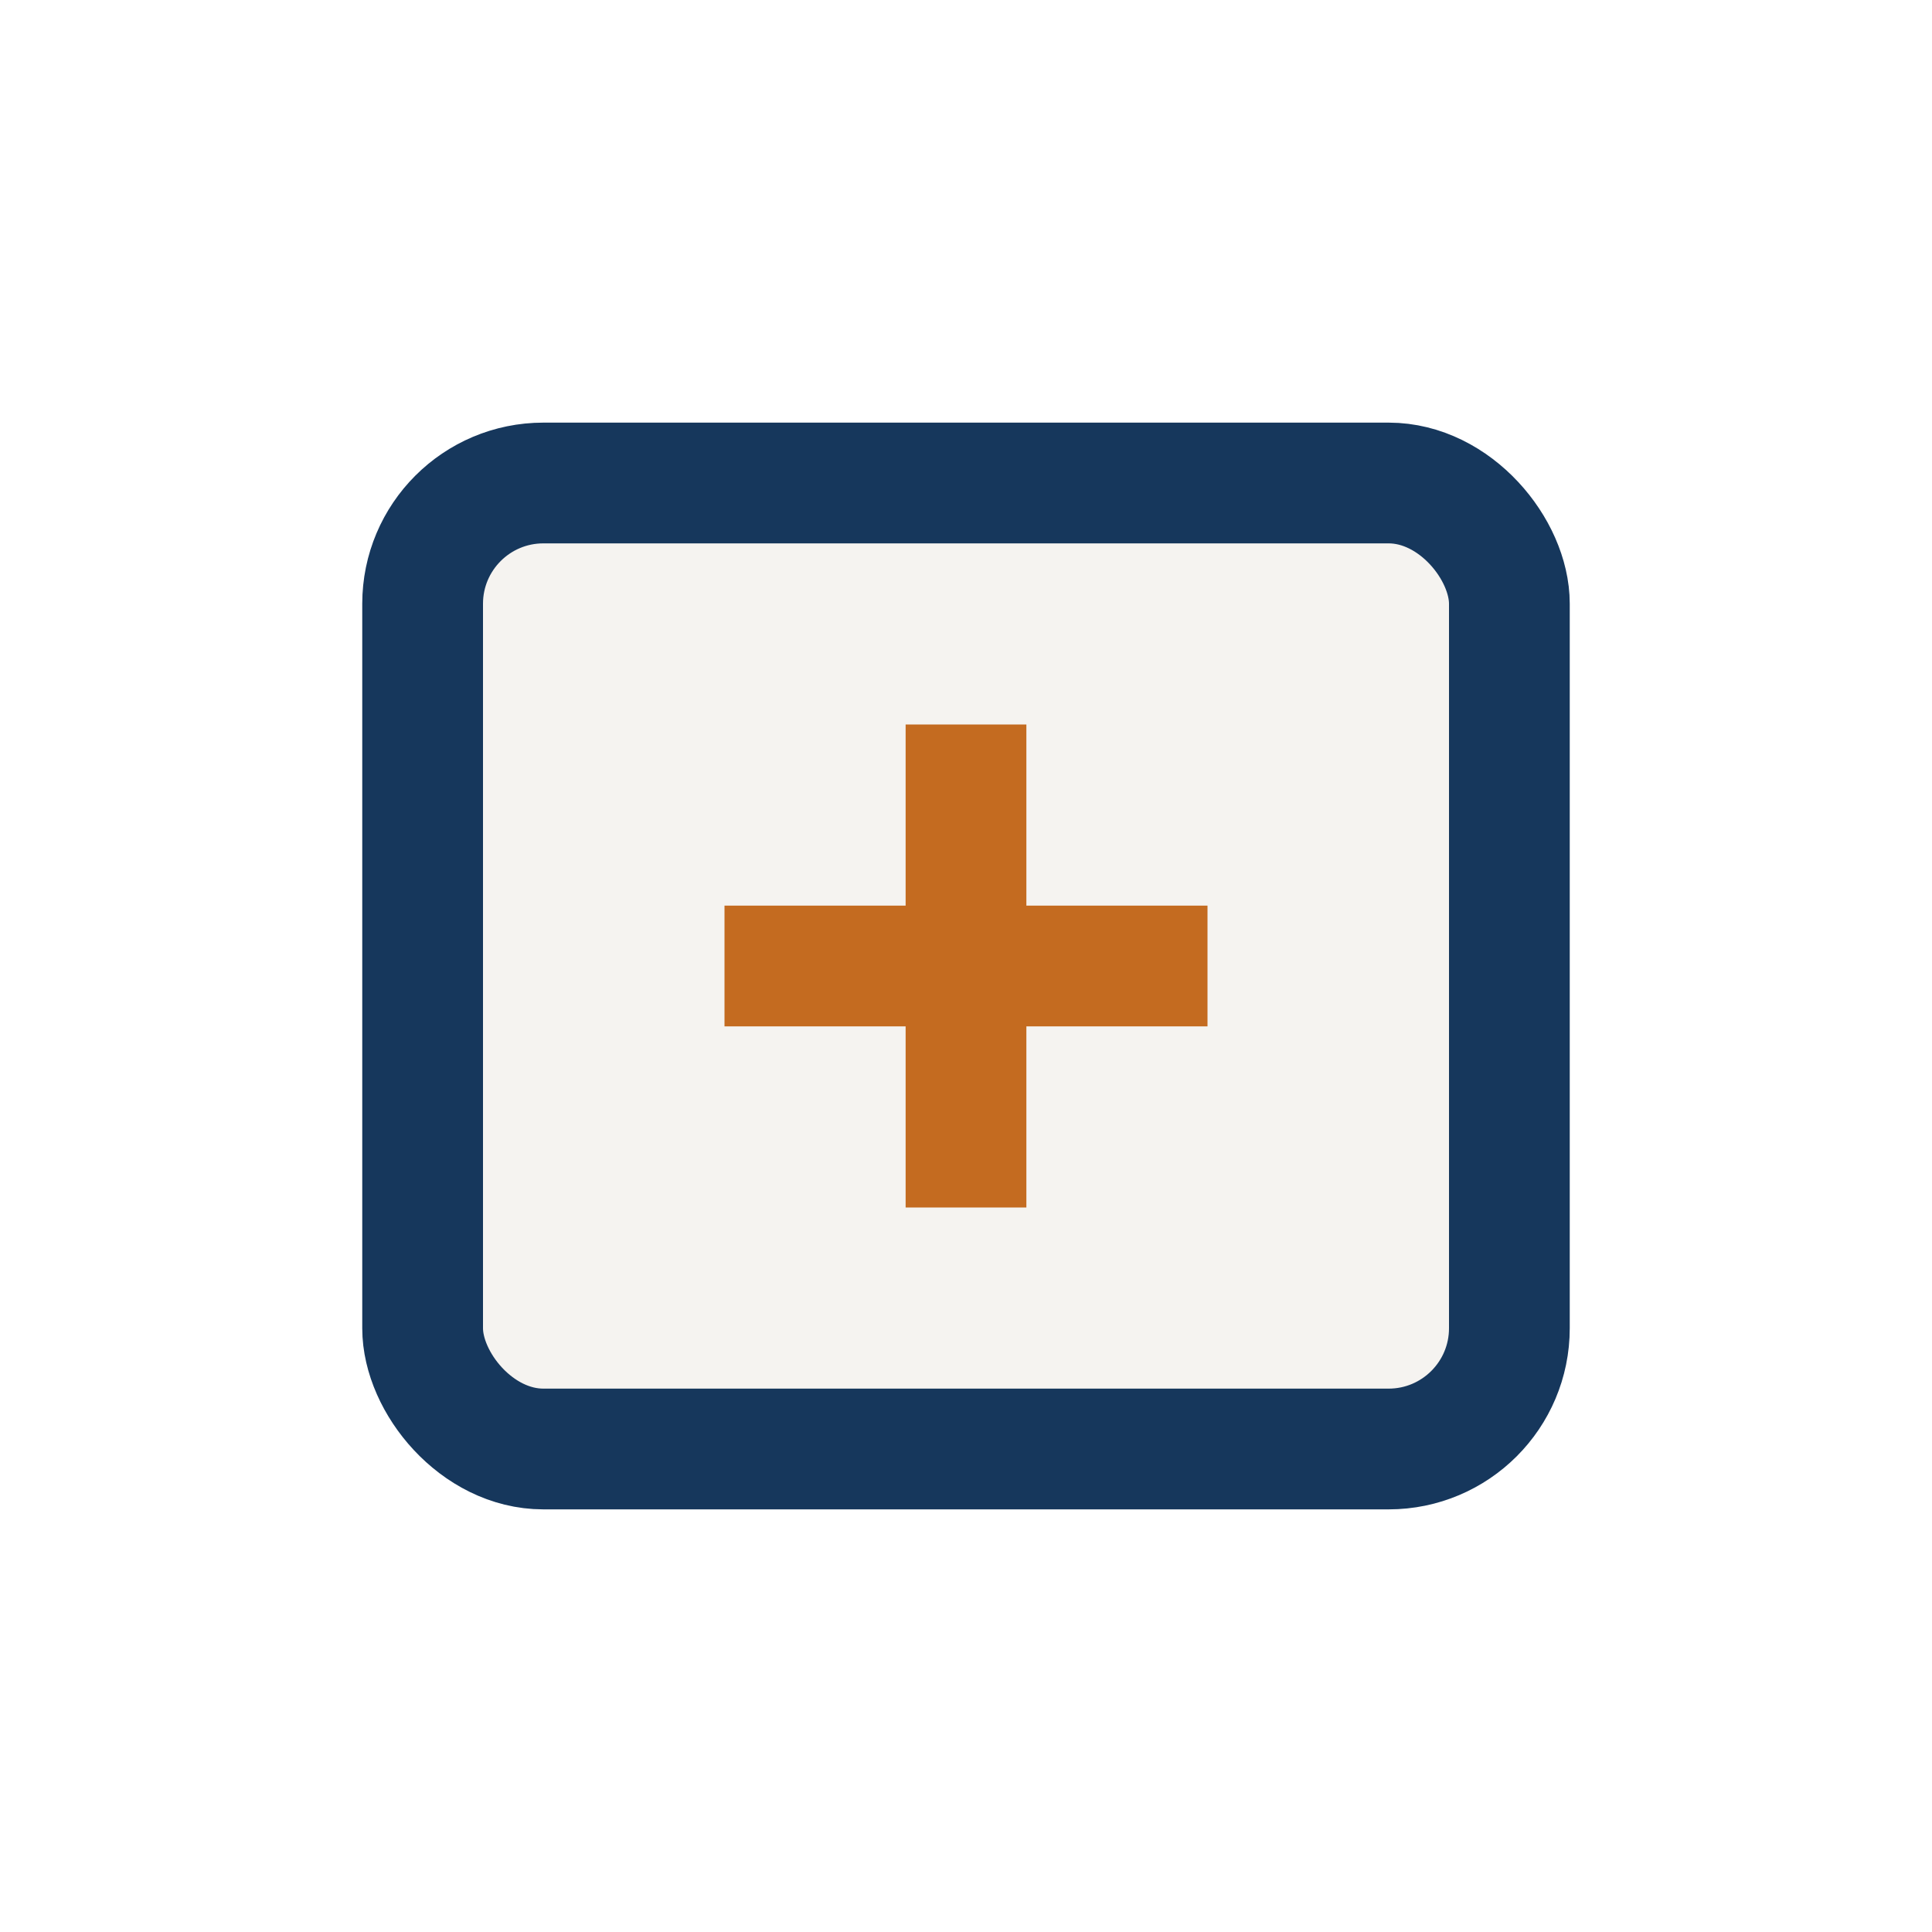 <?xml version="1.0" encoding="UTF-8"?>
<svg xmlns="http://www.w3.org/2000/svg" width="32" height="32" viewBox="0 0 32 32"><rect x="7" y="8" width="18" height="16" rx="2" fill="#F5F3F0" stroke="#16375C" stroke-width="2"/><path d="M16 12v8M12 16h8" stroke="#C46B20" stroke-width="2"/></svg>